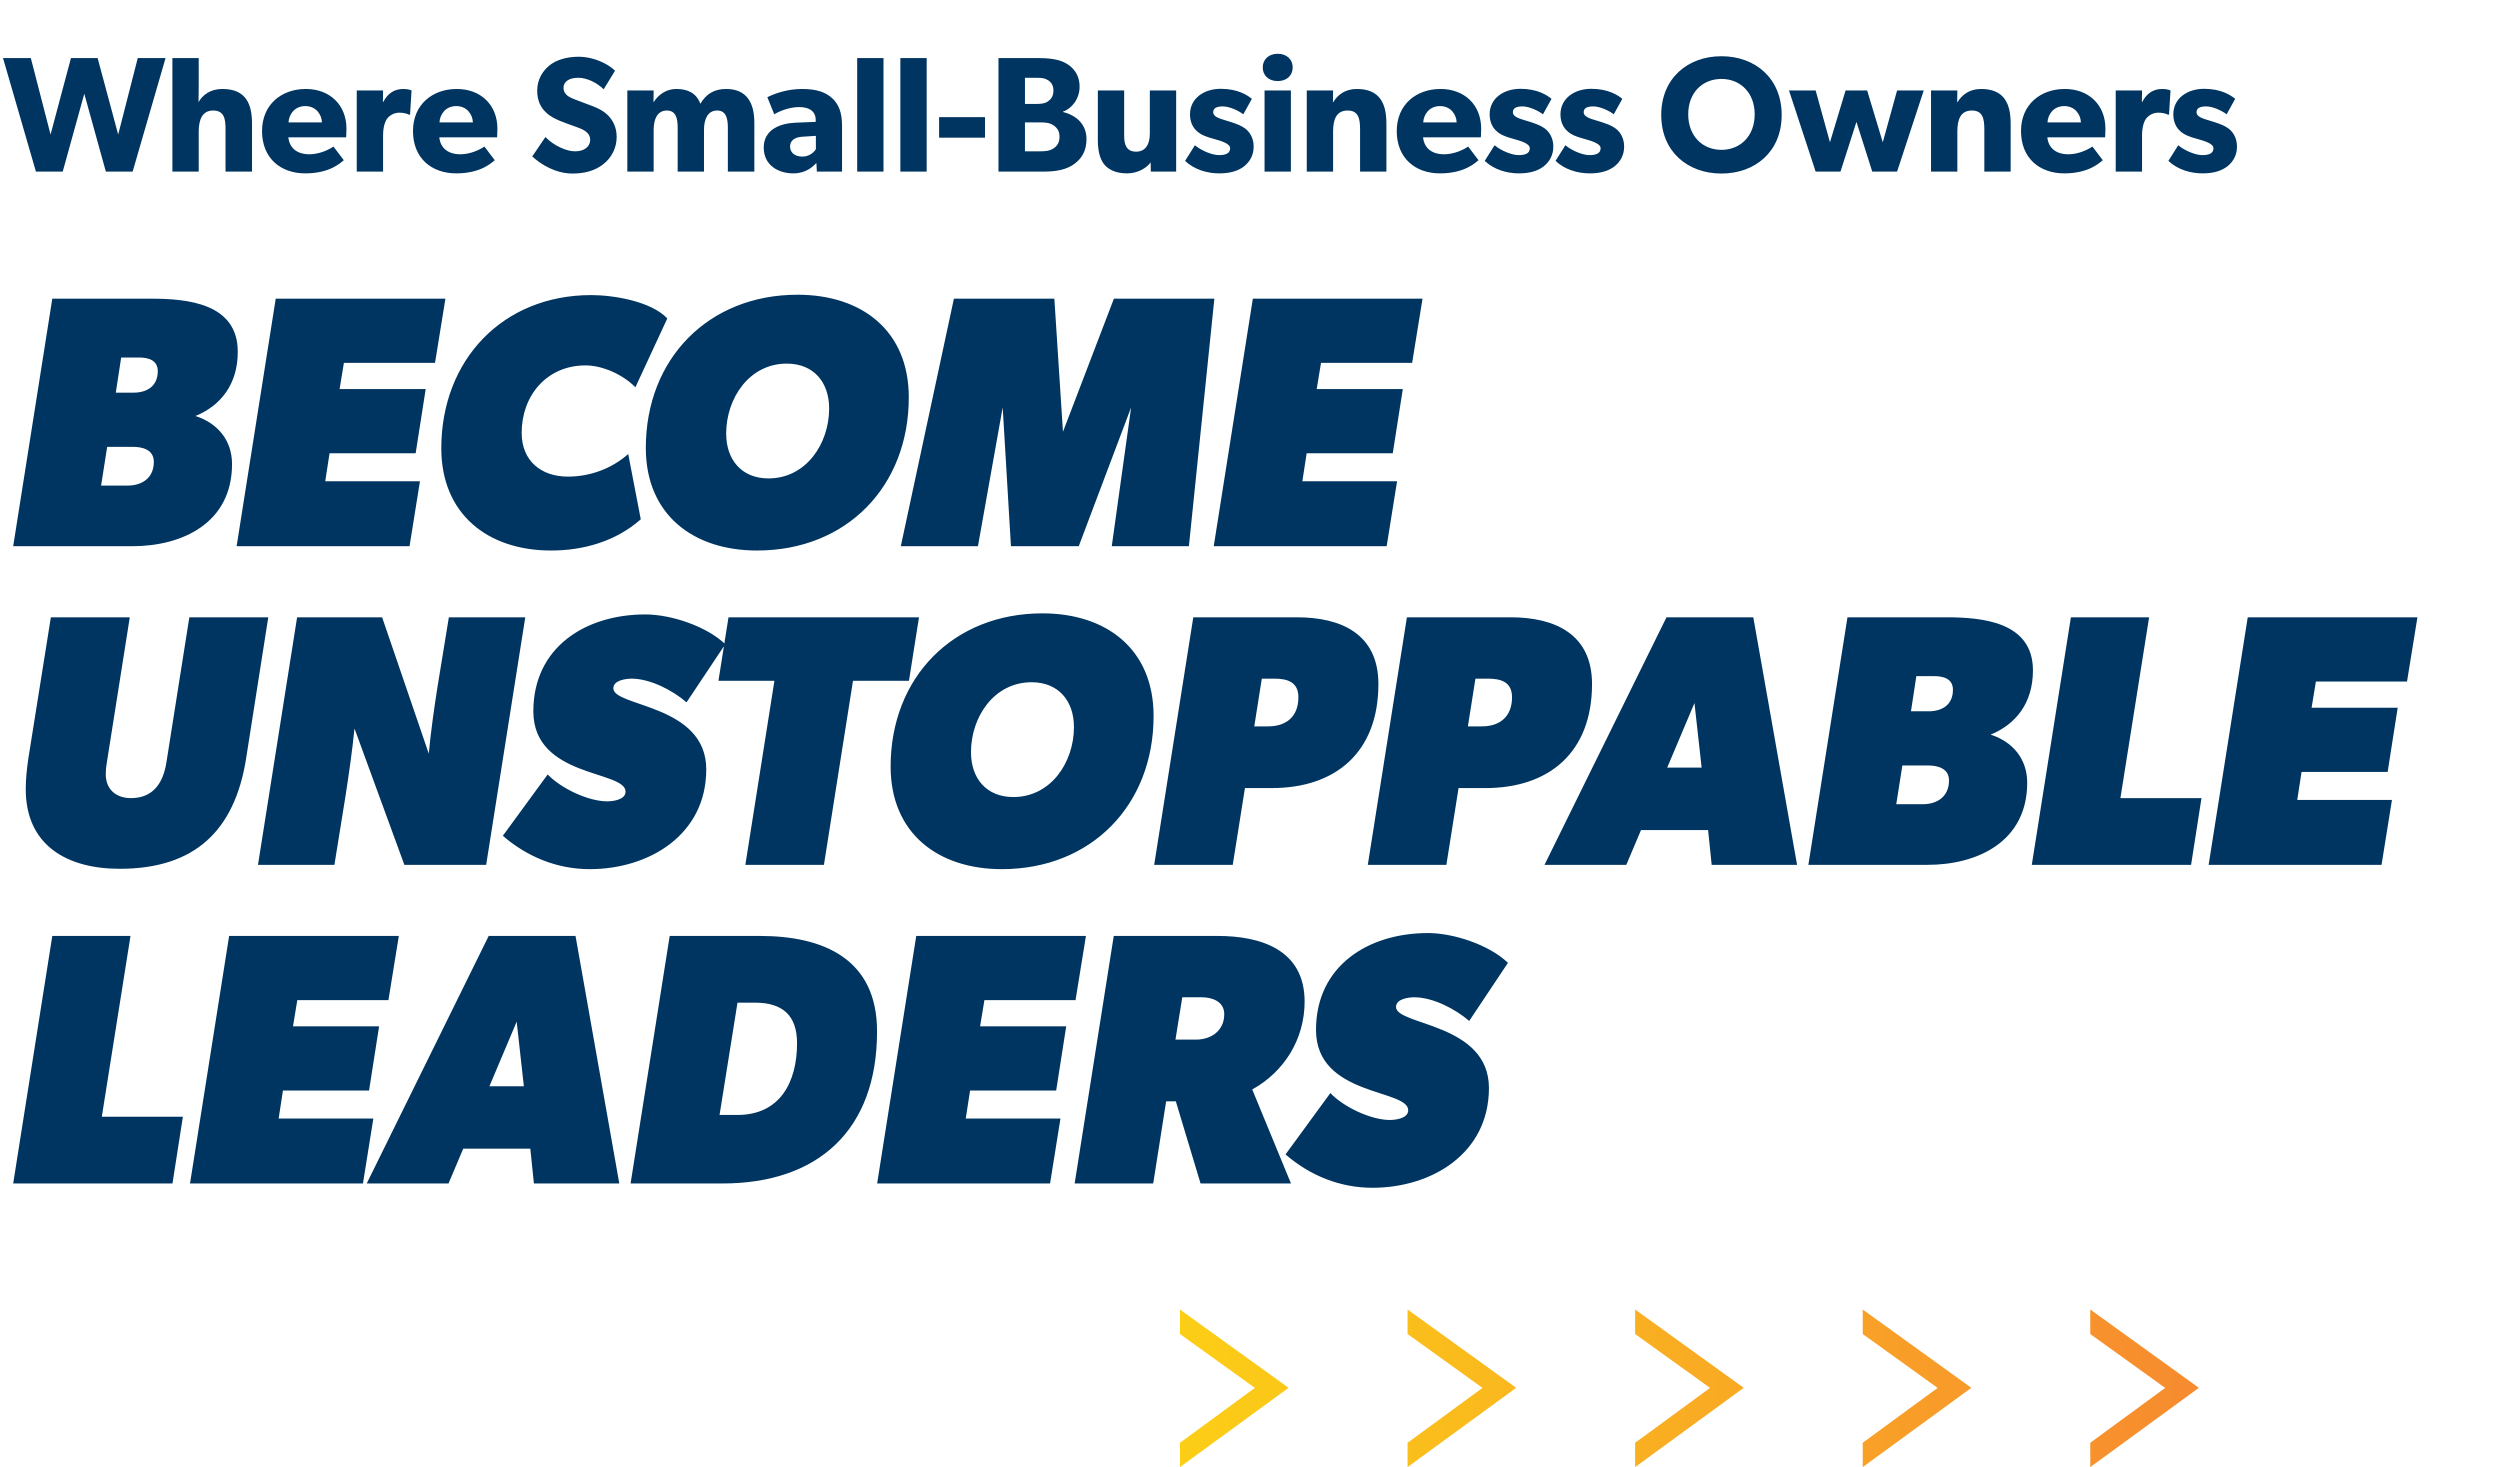 <svg width="714" height="419" viewBox="0 0 714 419" fill="none" xmlns="http://www.w3.org/2000/svg">
<path d="M47.286 16.576L37.888 49H30.228L24.073 26.773L17.917 49H10.257L0.859 16.576H8.8L14.439 38.427L20.266 16.576H27.879L33.753 38.427L39.345 16.576H47.286ZM71.978 49H64.413V36.829C64.413 34.01 64.037 31.566 60.888 31.566C57.74 31.566 56.753 34.198 56.753 37.628V49H49.235V16.576H56.753V24.283C56.753 26.632 56.706 29.17 56.706 29.17C57.881 27.102 60.09 25.411 63.52 25.411C70.24 25.411 71.978 29.687 71.978 35.326V49ZM98.945 36.735C98.945 37.863 98.851 39.226 98.851 39.226H82.357C82.686 42.562 85.224 44.066 88.278 44.066C91.285 44.066 93.917 42.75 95.233 41.857L98.193 45.758C97.441 46.322 94.387 49.517 87.197 49.517C80.055 49.517 74.838 45.1 74.838 37.44C74.838 29.781 80.477 25.411 87.338 25.411C94.199 25.411 98.945 29.969 98.945 36.735ZM91.943 34.95C91.896 32.835 90.346 30.298 87.197 30.298C84.096 30.298 82.498 32.741 82.404 34.95H91.943ZM117.535 25.834L117.112 32.741H116.783C116.36 32.506 115.374 32.177 114.058 32.177C112.366 32.177 111.144 33.117 110.581 33.869C110.017 34.621 109.406 36.124 109.406 38.709V49H101.887V25.834H109.406L109.359 29.123H109.453C110.769 26.585 112.695 25.411 115.186 25.411C116.736 25.411 117.535 25.834 117.535 25.834ZM142.057 36.735C142.057 37.863 141.963 39.226 141.963 39.226H125.469C125.798 42.562 128.335 44.066 131.39 44.066C134.397 44.066 137.029 42.75 138.344 41.857L141.305 45.758C140.553 46.322 137.499 49.517 130.309 49.517C123.166 49.517 117.95 45.1 117.95 37.44C117.95 29.781 123.589 25.411 130.45 25.411C137.311 25.411 142.057 29.969 142.057 36.735ZM135.055 34.95C135.008 32.835 133.457 30.298 130.309 30.298C127.208 30.298 125.61 32.741 125.516 34.95H135.055ZM176.12 39.132C176.12 42.233 174.663 45.053 172.313 46.885C170.011 48.718 167.003 49.564 163.526 49.564C158.827 49.564 154.645 47.12 152.013 44.677L155.773 39.132C158.122 41.575 161.74 43.22 164.231 43.22C166.674 43.22 168.554 42.045 168.554 39.884C168.554 37.675 166.158 36.829 164.748 36.312C163.338 35.796 160.895 34.95 159.814 34.48C159.015 34.104 157.37 33.493 155.961 32.13C154.551 30.814 153.423 28.935 153.423 25.881C153.423 22.779 154.927 20.336 156.806 18.785C158.639 17.234 161.599 16.2 165.359 16.2C169.118 16.2 173.441 17.986 175.65 20.195L172.407 25.505C170.528 23.625 167.614 22.215 165.171 22.215C162.727 22.215 160.942 23.155 160.942 25.129C160.942 27.102 162.774 27.854 164.231 28.418C165.641 28.982 168.037 29.828 169.071 30.251C169.964 30.58 172.125 31.425 173.582 32.882C174.945 34.245 176.12 36.218 176.12 39.132ZM215.44 49H207.874V36.406C207.874 33.916 207.404 31.566 204.82 31.566C202.188 31.566 201.06 33.916 201.06 37.111V49H193.542V36.406C193.542 33.54 192.884 31.566 190.44 31.566C187.809 31.566 186.681 33.916 186.681 37.111V49H179.163V25.834H186.681L186.634 29.17L186.728 29.123C187.903 27.196 190.159 25.411 193.119 25.411C196.314 25.411 198.852 26.491 200.027 29.64C201.671 26.82 203.974 25.411 207.404 25.411C213.325 25.411 215.44 29.452 215.44 35.044V49ZM240.487 49H233.297L233.156 46.556C232.169 47.543 230.29 49.517 226.531 49.517C222.442 49.517 218.119 47.308 218.119 42.139C218.119 36.97 222.865 35.232 227.141 35.044L232.968 34.809V34.292C232.968 31.848 231.23 30.58 228.222 30.58C225.262 30.58 222.301 31.895 221.127 32.647L219.153 27.76C221.127 26.773 224.745 25.411 229.068 25.411C233.391 25.411 235.882 26.397 237.714 28.089C239.5 29.781 240.487 32.036 240.487 35.937V49ZM233.015 38.803L229.303 39.038C227 39.132 225.638 40.119 225.638 41.857C225.638 43.643 227.094 44.724 229.162 44.724C231.183 44.724 232.545 43.408 233.015 42.609V38.803ZM252.329 49H244.811V16.576H252.329V49ZM264.661 49H257.143V16.576H264.661V49ZM281.317 39.32H268.206V33.446H281.317V39.32ZM310.304 39.696C310.304 43.267 308.8 45.382 306.733 46.885C304.665 48.389 301.752 49 298.415 49H285.164V16.576H296.207C299.167 16.576 302.034 16.811 304.195 17.939C306.357 19.067 308.33 21.181 308.33 24.753C308.33 28.324 306.028 31.049 303.584 31.895V31.989C307.625 32.976 310.304 35.702 310.304 39.696ZM300.859 25.881C300.859 24.33 300.201 23.437 299.261 22.873C298.368 22.309 297.522 22.215 295.878 22.215H292.729V29.687H295.69C297.381 29.687 298.368 29.593 299.261 28.982C300.201 28.324 300.859 27.478 300.859 25.881ZM302.597 39.085C302.597 37.628 302.081 36.641 300.953 35.843C299.825 35.044 298.556 34.95 296.912 34.95H292.729V43.22H296.912C298.556 43.22 299.825 43.126 300.953 42.327C302.081 41.575 302.597 40.495 302.597 39.085ZM335.911 49H328.674L328.627 46.368C327.64 47.778 325.197 49.517 321.86 49.517C318.524 49.517 316.409 48.342 315.235 46.791C314.107 45.194 313.543 43.173 313.543 39.837V25.834H321.062V38.803C321.062 41.481 321.813 43.314 324.492 43.314C327.17 43.314 328.392 41.2 328.392 38.145V25.834H335.911V49ZM358.048 41.857C358.048 44.254 357.014 46.134 355.323 47.496C353.631 48.812 351.328 49.517 348.227 49.517C344.75 49.517 341.084 48.436 338.453 45.946L341.272 41.481C343.152 43.079 346.253 44.301 348.133 44.301C350.013 44.301 351.328 43.831 351.328 42.327C351.328 40.824 347.945 40.072 347.099 39.79C346.206 39.555 344.891 39.179 343.81 38.709C342.729 38.239 339.863 36.782 339.863 32.647C339.863 28.136 343.81 25.364 348.65 25.364C353.49 25.364 356.216 27.149 357.531 28.23L355.088 32.647C353.772 31.613 351.14 30.392 349.261 30.392C347.475 30.392 346.488 30.861 346.488 32.083C346.488 33.305 348.274 33.869 349.872 34.339C351.469 34.809 352.174 35.044 353.161 35.42C354.195 35.796 355.37 36.406 356.169 37.158C356.92 37.91 358.048 39.414 358.048 41.857ZM369.193 19.255C369.193 21.604 367.454 23.155 364.917 23.155C362.379 23.155 360.641 21.604 360.641 19.255C360.641 16.952 362.379 15.354 364.917 15.354C367.454 15.354 369.193 16.952 369.193 19.255ZM368.676 49H361.158V25.834H368.676V49ZM395.956 49H388.437V36.923C388.437 33.869 387.967 31.566 384.866 31.566C381.624 31.566 380.731 34.198 380.731 37.534V49H373.212V25.834H380.731L380.684 29.17H380.778C382.047 27.102 384.161 25.411 387.498 25.411C394.217 25.411 395.956 29.734 395.956 35.326V49ZM423.019 36.735C423.019 37.863 422.925 39.226 422.925 39.226H406.431C406.76 42.562 409.297 44.066 412.352 44.066C415.359 44.066 417.991 42.75 419.306 41.857L422.267 45.758C421.515 46.322 418.46 49.517 411.271 49.517C404.128 49.517 398.912 45.1 398.912 37.44C398.912 29.781 404.551 25.411 411.412 25.411C418.273 25.411 423.019 29.969 423.019 36.735ZM416.017 34.95C415.97 32.835 414.419 30.298 411.271 30.298C408.169 30.298 406.572 32.741 406.478 34.95H416.017ZM443.63 41.857C443.63 44.254 442.596 46.134 440.904 47.496C439.212 48.812 436.91 49.517 433.808 49.517C430.331 49.517 426.666 48.436 424.034 45.946L426.854 41.481C428.733 43.079 431.835 44.301 433.715 44.301C435.594 44.301 436.91 43.831 436.91 42.327C436.91 40.824 433.527 40.072 432.681 39.79C431.788 39.555 430.472 39.179 429.391 38.709C428.311 38.239 425.444 36.782 425.444 32.647C425.444 28.136 429.391 25.364 434.231 25.364C439.071 25.364 441.797 27.149 443.113 28.23L440.669 32.647C439.353 31.613 436.722 30.392 434.842 30.392C433.057 30.392 432.07 30.861 432.07 32.083C432.07 33.305 433.855 33.869 435.453 34.339C437.051 34.809 437.756 35.044 438.743 35.42C439.776 35.796 440.951 36.406 441.75 37.158C442.502 37.91 443.63 39.414 443.63 41.857ZM463.855 41.857C463.855 44.254 462.821 46.134 461.129 47.496C459.438 48.812 457.135 49.517 454.034 49.517C450.556 49.517 446.891 48.436 444.26 45.946L447.079 41.481C448.959 43.079 452.06 44.301 453.94 44.301C455.819 44.301 457.135 43.831 457.135 42.327C457.135 40.824 453.752 40.072 452.906 39.79C452.013 39.555 450.697 39.179 449.617 38.709C448.536 38.239 445.669 36.782 445.669 32.647C445.669 28.136 449.617 25.364 454.457 25.364C459.297 25.364 462.022 27.149 463.338 28.23L460.894 32.647C459.579 31.613 456.947 30.392 455.067 30.392C453.282 30.392 452.295 30.861 452.295 32.083C452.295 33.305 454.081 33.869 455.678 34.339C457.276 34.809 457.981 35.044 458.968 35.42C460.002 35.796 461.176 36.406 461.975 37.158C462.727 37.91 463.855 39.414 463.855 41.857ZM508.846 32.835C508.846 43.314 501.28 49.564 491.647 49.564C482.014 49.564 474.448 43.314 474.448 32.835C474.448 22.356 482.014 16.059 491.647 16.059C501.28 16.059 508.846 22.356 508.846 32.835ZM501.139 32.647C501.139 26.491 497.051 22.544 491.647 22.544C486.243 22.544 482.155 26.444 482.155 32.647C482.155 38.85 486.243 42.797 491.647 42.797C497.051 42.797 501.139 38.85 501.139 32.647ZM549.421 25.834L541.809 49H534.713L530.202 34.809L525.644 49H518.548L510.936 25.834H518.548L522.636 40.636L527.1 25.834H533.256L537.72 40.636L541.809 25.834H549.421ZM574.244 49H566.725V36.923C566.725 33.869 566.255 31.566 563.154 31.566C559.911 31.566 559.019 34.198 559.019 37.534V49H551.5V25.834H559.019L558.972 29.17H559.066C560.334 27.102 562.449 25.411 565.785 25.411C572.505 25.411 574.244 29.734 574.244 35.326V49ZM601.306 36.735C601.306 37.863 601.212 39.226 601.212 39.226H584.719C585.048 42.562 587.585 44.066 590.64 44.066C593.647 44.066 596.278 42.75 597.594 41.857L600.555 45.758C599.803 46.322 596.748 49.517 589.559 49.517C582.416 49.517 577.2 45.1 577.2 37.44C577.2 29.781 582.839 25.411 589.7 25.411C596.56 25.411 601.306 29.969 601.306 36.735ZM594.305 34.95C594.258 32.835 592.707 30.298 589.559 30.298C586.457 30.298 584.86 32.741 584.766 34.95H594.305ZM619.897 25.834L619.474 32.741H619.145C618.722 32.506 617.735 32.177 616.42 32.177C614.728 32.177 613.506 33.117 612.942 33.869C612.378 34.621 611.767 36.124 611.767 38.709V49H604.249V25.834H611.767L611.72 29.123H611.814C613.13 26.585 615.057 25.411 617.547 25.411C619.098 25.411 619.897 25.834 619.897 25.834ZM638.884 41.857C638.884 44.254 637.851 46.134 636.159 47.496C634.467 48.812 632.165 49.517 629.063 49.517C625.586 49.517 621.921 48.436 619.289 45.946L622.109 41.481C623.988 43.079 627.09 44.301 628.969 44.301C630.849 44.301 632.165 43.831 632.165 42.327C632.165 40.824 628.781 40.072 627.936 39.79C627.043 39.555 625.727 39.179 624.646 38.709C623.565 38.239 620.699 36.782 620.699 32.647C620.699 28.136 624.646 25.364 629.486 25.364C634.326 25.364 637.052 27.149 638.368 28.23L635.924 32.647C634.608 31.613 631.977 30.392 630.097 30.392C628.311 30.392 627.325 30.861 627.325 32.083C627.325 33.305 629.11 33.869 630.708 34.339C632.306 34.809 633.011 35.044 633.997 35.42C635.031 35.796 636.206 36.406 637.005 37.158C637.757 37.91 638.884 39.414 638.884 41.857ZM67.908 100.465C67.908 109.892 62.887 115.937 55.817 118.806C62.17 120.855 66.269 125.774 66.269 132.536C66.269 149.34 52.129 156 37.784 156H3.766L14.935 85.301H43.112C53.563 85.301 67.908 86.633 67.908 100.465ZM45.059 105.998C45.059 102.822 42.292 102.105 39.731 102.105H34.608L33.071 112.146H38.091C41.985 112.146 45.059 110.302 45.059 105.998ZM43.932 131.921C43.932 128.438 40.755 127.618 37.886 127.618H30.612L28.87 138.684H36.452C40.653 138.684 43.932 136.43 43.932 131.921ZM127.212 85.301L124.241 103.642H98.215L96.986 111.121H121.577L118.708 129.462H94.117L92.887 137.454H119.937L116.966 156H67.579L78.747 85.301H127.212ZM181.468 110.609C177.985 107.023 172.144 104.359 167.226 104.359C156.16 104.359 148.988 112.966 148.988 123.622C148.988 131.614 154.521 136.122 162.205 136.122C168.456 136.122 174.706 133.868 179.419 129.667L183.005 148.315C175.935 154.566 166.714 157.23 157.39 157.23C139.254 157.23 126.036 146.778 126.036 128.028C126.036 102.822 143.557 84.276 168.865 84.276C175.218 84.276 185.874 86.018 190.587 90.936L181.468 110.609ZM259.55 113.478C259.55 138.991 241.722 157.23 216.209 157.23C197.97 157.23 184.445 146.983 184.445 127.925C184.445 102.412 202.376 84.174 227.787 84.174C246.128 84.174 259.55 94.42 259.55 113.478ZM236.804 116.654C236.804 109.175 232.398 103.847 224.713 103.847C213.954 103.847 207.397 113.785 207.397 123.827C207.397 131.307 211.803 136.635 219.487 136.635C230.246 136.635 236.804 126.696 236.804 116.654ZM346.822 85.301L339.547 156H317.518L323.051 116.347L308.091 156H288.726L286.369 116.347L279.299 156H257.27L272.434 85.301H301.124L303.583 123.314L318.132 85.301H346.822ZM406.276 85.301L403.305 103.642H377.28L376.05 111.121H400.641L397.772 129.462H373.181L371.952 137.454H399.002L396.03 156H346.643L357.812 85.301H406.276ZM76.617 176.301L70.265 216.774C66.986 237.164 55.715 248.127 34.198 248.127C19.033 248.127 7.353 241.365 7.353 225.38C7.353 222.511 7.66 219.643 8.07 216.774L14.525 176.301H37.067L30.509 217.798C30.304 218.925 30.202 220.052 30.202 221.077C30.202 225.483 33.173 227.942 37.374 227.942C43.829 227.942 46.596 223.536 47.518 217.798L54.075 176.301H76.617ZM150.017 176.301L138.849 247H115.487L101.245 208.064C99.913 221.077 97.556 233.987 95.507 247H73.683L84.851 176.301H109.135L122.455 215.237C123.684 202.224 126.143 189.314 128.193 176.301H150.017ZM196.073 200.585C192.18 197.203 185.725 193.822 180.396 193.822C178.86 193.822 175.171 194.232 175.171 196.588C175.171 201.917 201.709 201.097 201.709 219.745C201.709 238.393 185.417 248.23 168.408 248.23C159.187 248.23 150.58 244.746 143.612 238.701L156.42 221.179C160.109 225.073 167.896 228.864 173.429 228.864C174.966 228.864 178.655 228.454 178.655 226.098C178.655 219.95 152.322 222.204 152.322 203.146C152.322 184.805 167.281 175.481 184.29 175.481C191.667 175.481 201.811 178.863 207.139 183.986L196.073 200.585ZM262.466 176.301L259.597 194.437H243.613L235.313 247H212.874L221.173 194.437H205.189L208.058 176.301H262.466ZM329.466 204.478C329.466 229.991 311.638 248.23 286.125 248.23C267.887 248.23 254.362 237.983 254.362 218.925C254.362 193.412 272.292 175.174 297.703 175.174C316.044 175.174 329.466 185.42 329.466 204.478ZM306.72 207.654C306.72 200.175 302.314 194.847 294.629 194.847C283.871 194.847 277.313 204.785 277.313 214.827C277.313 222.307 281.719 227.635 289.404 227.635C300.162 227.635 306.72 217.696 306.72 207.654ZM393.672 195.359C393.672 214.827 381.479 225.073 363.241 225.073H355.556L352.072 247H329.633L340.801 176.301H370.413C383.118 176.301 393.672 181.117 393.672 195.359ZM370.823 199.15C370.823 194.744 367.646 193.822 363.958 193.822H360.372L358.22 207.45H362.216C367.442 207.45 370.823 204.581 370.823 199.15ZM454.683 195.359C454.683 214.827 442.49 225.073 424.251 225.073H416.567L413.083 247H390.644L401.812 176.301H431.424C444.129 176.301 454.683 181.117 454.683 195.359ZM431.834 199.15C431.834 194.744 428.657 193.822 424.969 193.822H421.382L419.231 207.45H423.227C428.452 207.45 431.834 204.581 431.834 199.15ZM513.242 247H488.856L487.832 237.061H468.671L464.47 247H441.109L475.946 176.301H500.742L513.242 247ZM485.987 219.233L483.938 200.789L476.151 219.233H485.987ZM580.609 191.465C580.609 200.892 575.588 206.937 568.518 209.806C574.871 211.855 578.97 216.774 578.97 223.536C578.97 240.34 564.83 247 550.485 247H516.468L527.636 176.301H555.813C566.264 176.301 580.609 177.633 580.609 191.465ZM557.76 196.998C557.76 193.822 554.993 193.105 552.432 193.105H547.309L545.772 203.146H550.792C554.686 203.146 557.76 201.302 557.76 196.998ZM556.633 222.921C556.633 219.438 553.456 218.618 550.588 218.618H543.313L541.571 229.684H549.153C553.354 229.684 556.633 227.43 556.633 222.921ZM628.745 227.942L625.773 247H580.28L591.448 176.301H613.785L605.588 227.942H628.745ZM690.417 176.301L687.446 194.642H661.421L660.191 202.121H684.782L681.913 220.462H657.322L656.093 228.454H683.143L680.171 247H630.784L641.953 176.301H690.417ZM52.231 318.942L49.26 338H3.766L14.935 267.301H37.272L29.075 318.942H52.231ZM113.904 267.301L110.933 285.642H84.907L83.678 293.121H108.269L105.4 311.462H80.809L79.579 319.454H106.629L103.658 338H54.271L65.439 267.301H113.904ZM176.87 338H152.483L151.459 328.061H132.298L128.097 338H104.736L139.573 267.301H164.369L176.87 338ZM149.615 310.233L147.565 291.789L139.778 310.233H149.615ZM250.486 294.556C250.486 322.938 233.478 338 206.325 338H180.095L191.263 267.301H216.981C235.219 267.301 250.486 273.859 250.486 294.556ZM227.637 297.937C227.637 289.945 223.436 286.359 215.649 286.359H210.628L205.505 318.43H210.628C222.821 318.43 227.637 309.003 227.637 297.937ZM310.144 267.301L307.173 285.642H281.147L279.918 293.121H304.509L301.64 311.462H277.049L275.819 319.454H302.869L299.898 338H250.511L261.68 267.301H310.144ZM372.598 286.052C372.598 296.708 366.86 306.032 357.638 311.155L368.704 338H342.883L335.814 314.536H333.047L329.358 338H306.919L318.088 267.301H347.699C360.2 267.301 372.598 271.297 372.598 286.052ZM349.646 289.638C349.646 286.052 346.265 284.822 343.191 284.822H337.658L335.711 296.913H341.551C345.957 296.913 349.646 294.351 349.646 289.638ZM419.604 291.585C415.71 288.203 409.255 284.822 403.927 284.822C402.39 284.822 398.701 285.232 398.701 287.588C398.701 292.917 425.239 292.097 425.239 310.745C425.239 329.393 408.948 339.23 391.939 339.23C382.717 339.23 374.11 335.746 367.143 329.701L379.951 312.179C383.639 316.073 391.427 319.864 396.96 319.864C398.496 319.864 402.185 319.454 402.185 317.098C402.185 310.95 375.852 313.204 375.852 294.146C375.852 275.805 390.812 266.481 407.821 266.481C415.198 266.481 425.342 269.863 430.67 274.986L419.604 291.585Z" fill="#003561"/>
<path d="M596.985 419L596.985 412.055L618.376 396.382L596.985 381.012L596.985 374L628 396.36L596.985 419Z" fill="url(#paint0_linear_2481_424)"/>
<path d="M531.994 419L531.994 412.055L553.385 396.382L531.994 381.001L531.994 374L563.009 396.36L531.994 419Z" fill="url(#paint1_linear_2481_424)"/>
<path d="M466.993 419L466.993 412.055L488.384 396.382L466.993 381.001L466.993 374L498.008 396.36L466.993 419Z" fill="url(#paint2_linear_2481_424)"/>
<path d="M402.002 419L402.002 412.055L423.393 396.382L402.002 381.001L402.002 374L433.017 396.36L402.002 419Z" fill="url(#paint3_linear_2481_424)"/>
<path d="M337 419L337 412.055L358.391 396.382L337 381.001L337 374L368.015 396.36L337 419Z" fill="url(#paint4_linear_2481_424)"/>
<defs>
<linearGradient id="paint0_linear_2481_424" x1="323.256" y1="396.5" x2="639.599" y2="396.5" gradientUnits="userSpaceOnUse">
<stop stop-color="#FCD115"/>
<stop offset="1" stop-color="#F68830"/>
</linearGradient>
<linearGradient id="paint1_linear_2481_424" x1="323.256" y1="396.5" x2="639.599" y2="396.5" gradientUnits="userSpaceOnUse">
<stop stop-color="#FCD115"/>
<stop offset="1" stop-color="#F68830"/>
</linearGradient>
<linearGradient id="paint2_linear_2481_424" x1="323.256" y1="396.5" x2="639.599" y2="396.5" gradientUnits="userSpaceOnUse">
<stop stop-color="#FCD115"/>
<stop offset="1" stop-color="#F68830"/>
</linearGradient>
<linearGradient id="paint3_linear_2481_424" x1="323.256" y1="396.5" x2="639.599" y2="396.5" gradientUnits="userSpaceOnUse">
<stop stop-color="#FCD115"/>
<stop offset="1" stop-color="#F68830"/>
</linearGradient>
<linearGradient id="paint4_linear_2481_424" x1="323.256" y1="396.5" x2="639.599" y2="396.5" gradientUnits="userSpaceOnUse">
<stop stop-color="#FCD115"/>
<stop offset="1" stop-color="#F68830"/>
</linearGradient>
</defs>
</svg>
